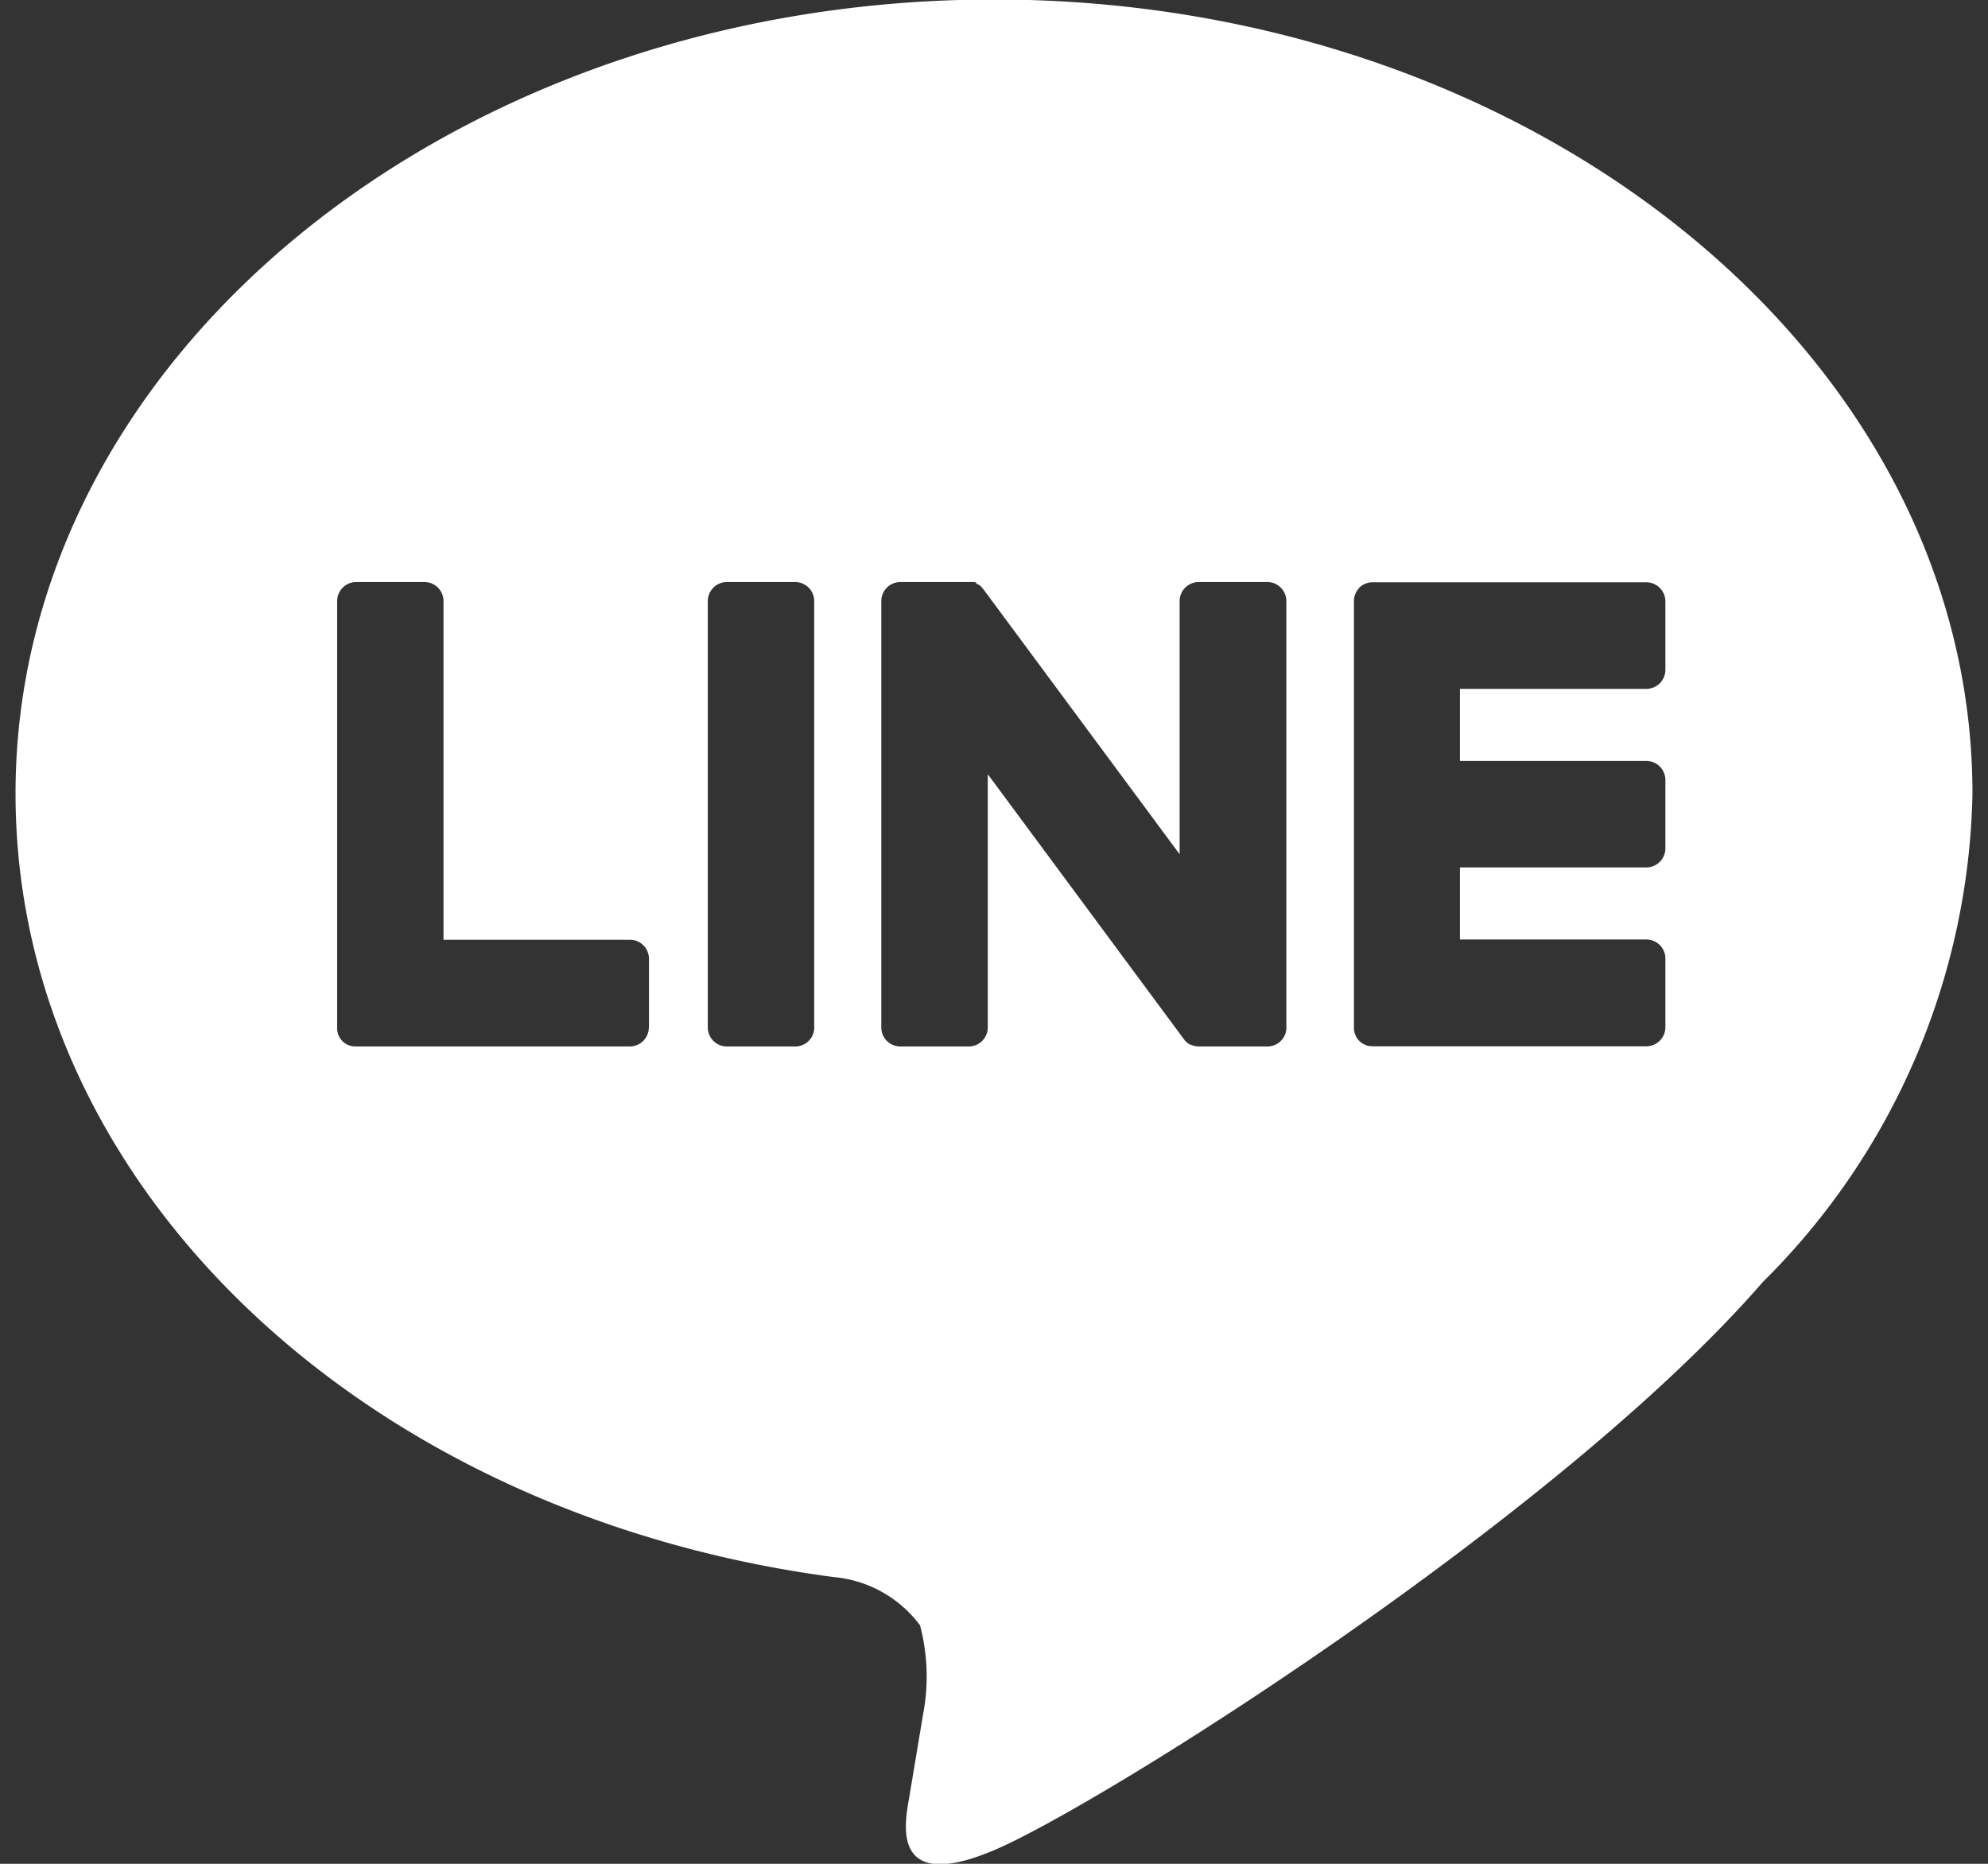 <svg xmlns="http://www.w3.org/2000/svg" width="32" height="30" viewBox="0 0 32 30"><rect x="0" y="0" width="32" height="30" fill="#333333" stroke="none"/><defs><style>.cls-1 { fill: #fff; fill-rule: evenodd; }</style></defs><path id="line" class="cls-1" d="M31.75 12.774c0-7.048-7.065-12.782-15.75-12.782s-15.75 5.734-15.75 12.782c0 6.319 5.6 11.61 13.172 12.611a1.948 1.948 0 0 1 1.387.776 3.228 3.228 0 0 1 .051 1.424l-.225 1.348c-.069.4-.316 1.558 1.364.849s9.07-5.341 12.375-9.145a11.372 11.372 0 0 0 3.376-7.863zm-21.306 3.764a.307.307 0 0 1-.307.306h-4.414a.3.3 0 0 1-.211-.085.3.3 0 0 1-.085-.212v-6.872a.306.306 0 0 1 .306-.306h1.1a.306.306 0 0 1 .306.306v5.451h3a.307.307 0 0 1 .307.307v1.105zm2.663 0a.306.306 0 0 1-.306.306h-1.101a.307.307 0 0 1-.307-.306v-6.863a.307.307 0 0 1 .307-.306h1.1a.306.306 0 0 1 .306.306v6.863zm7.6 0a.306.306 0 0 1-.306.306h-1.101a.306.306 0 0 1-.079-.01l-.021-.008h-.009l-.015-.006-.015-.007h-.009l-.018-.012a.309.309 0 0 1-.078-.075l-3.156-4.264v4.076a.307.307 0 0 1-.307.306h-1.1a.306.306 0 0 1-.307-.306v-6.863a.306.306 0 0 1 .307-.306h1.189l.018.006h.01l.012.025h.01l.016.009.009.005.016.011.008.006.019.017v.005l.019.019a.29.29 0 0 1 .024.031l3.145 4.247v-4.075a.307.307 0 0 1 .312-.306h1.1a.306.306 0 0 1 .306.306v6.863zm6.1-5.757a.307.307 0 0 1-.307.307h-3v1.16h3a.307.307 0 0 1 .307.307v1.1a.307.307 0 0 1-.307.307h-3v1.16h3a.307.307 0 0 1 .307.307v1.105a.307.307 0 0 1-.307.307h-4.409a.3.3 0 0 1-.211-.086.3.3 0 0 1-.086-.212v-6.867a.3.3 0 0 1 .085-.211v-.006a.305.305 0 0 1 .213-.086h4.408a.307.307 0 0 1 .307.307v1.1z"/></svg>